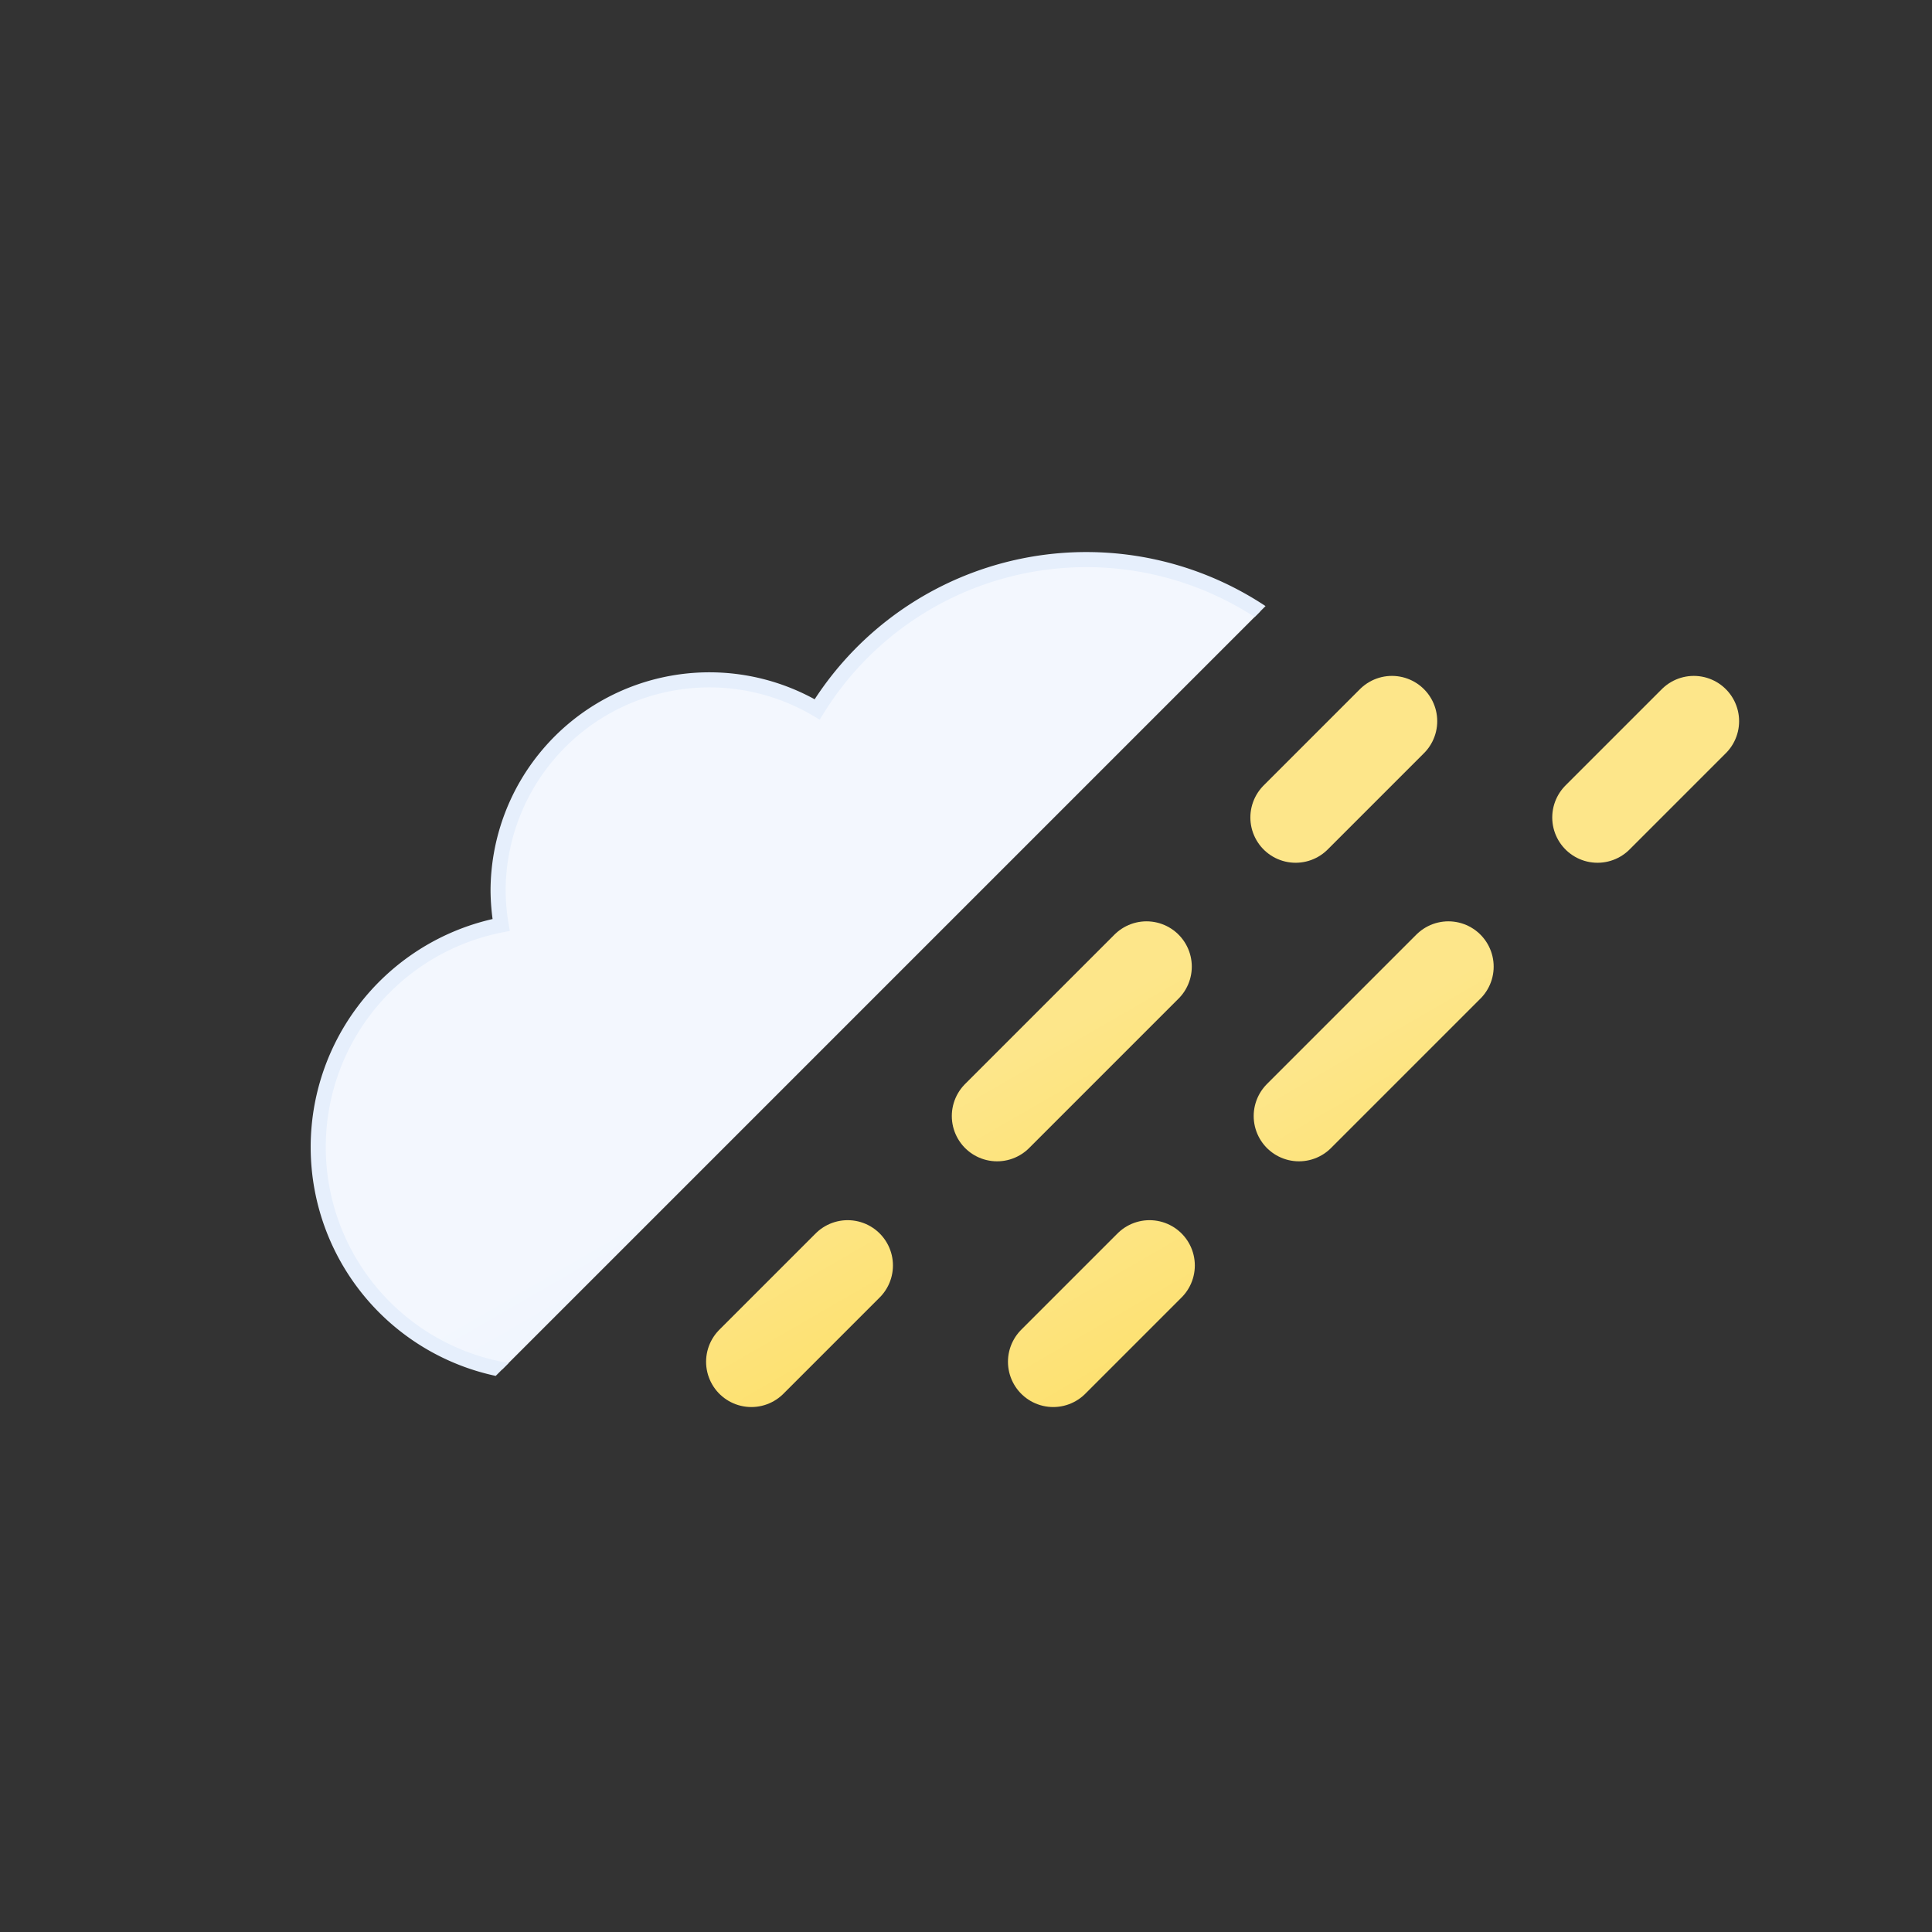 <svg xmlns="http://www.w3.org/2000/svg" xmlns:xlink="http://www.w3.org/1999/xlink" viewBox="0 0 64 64"><rect x="0" y="0" width="64" height="64" fill="#333333" stroke="none"/><defs><linearGradient id="c" x1="22.56" x2="39.2" y1="21.96" y2="50.8" gradientUnits="userSpaceOnUse"><stop offset="0" stop-color="#f3f7fe"/><stop offset=".45" stop-color="#f3f7fe"/><stop offset="1" stop-color="#deeafb"/></linearGradient><linearGradient id="a" x1="22.14" x2="27.53" y1="36" y2="45.32" gradientUnits="userSpaceOnUse"><stop offset="0" stop-color="#fde68a"/><stop offset=".45" stop-color="#fde68a"/><stop offset="1" stop-color="#fde171"/></linearGradient><linearGradient id="d" x1="34.27" x2="39.66" y1="28.99" y2="38.32" xlink:href="#a"/><linearGradient id="e" x1="43.47" x2="48.86" y1="23.68" y2="33" xlink:href="#a"/><linearGradient id="f" x1="32.14" x2="37.53" y1="36" y2="45.32" xlink:href="#a"/><linearGradient id="g" x1="44.27" x2="49.66" y1="28.99" y2="38.32" xlink:href="#a"/><linearGradient id="h" x1="53.47" x2="58.86" y1="23.68" y2="33" xlink:href="#a"/><clipPath id="b"><path fill="none" d="M7.5 7.5h47l-47 47v-47z"/></clipPath></defs><g clip-path="url(#b)"><path fill="url(#c)" stroke="#e6effc" stroke-miterlimit="10" stroke-width=".5" d="M46.5 31.5h-.32a10.49 10.49 0 00-19.11-8 7 7 0 00-10.57 6 7.21 7.21 0 00.1 1.14A7.5 7.5 0 0018 45.5a4.19 4.19 0 00.5 0v0h28a7 7 0 000-14z"/></g><g><path fill="none" stroke="url(#a)" stroke-linecap="round" stroke-miterlimit="10" stroke-width="3" d="M24.89 45.11l3.19-3.19"/><path fill="none" stroke="url(#d)" stroke-dasharray="7 7" stroke-linecap="round" stroke-miterlimit="10" stroke-width="3" d="M33.03 36.97l7.42-7.42"/><path fill="none" stroke="url(#e)" stroke-linecap="round" stroke-miterlimit="10" stroke-width="3" d="M42.92 27.08l3.19-3.19"/><animateTransform attributeName="transform" dur="3s" repeatCount="indefinite" type="translate" values="-2 2; 0 0; -2 2"/></g><g><path fill="none" stroke="url(#f)" stroke-linecap="round" stroke-miterlimit="10" stroke-width="3" d="M34.89 45.11l3.19-3.19"/><path fill="none" stroke="url(#g)" stroke-dasharray="7 7" stroke-linecap="round" stroke-miterlimit="10" stroke-width="3" d="M43.03 36.97l7.42-7.42"/><path fill="none" stroke="url(#h)" stroke-linecap="round" stroke-miterlimit="10" stroke-width="3" d="M52.92 27.08l3.19-3.19"/><animateTransform attributeName="transform" begin="-2.5s" dur="3s" repeatCount="indefinite" type="translate" values="-2 2; 0 0; -2 2"/></g></svg>